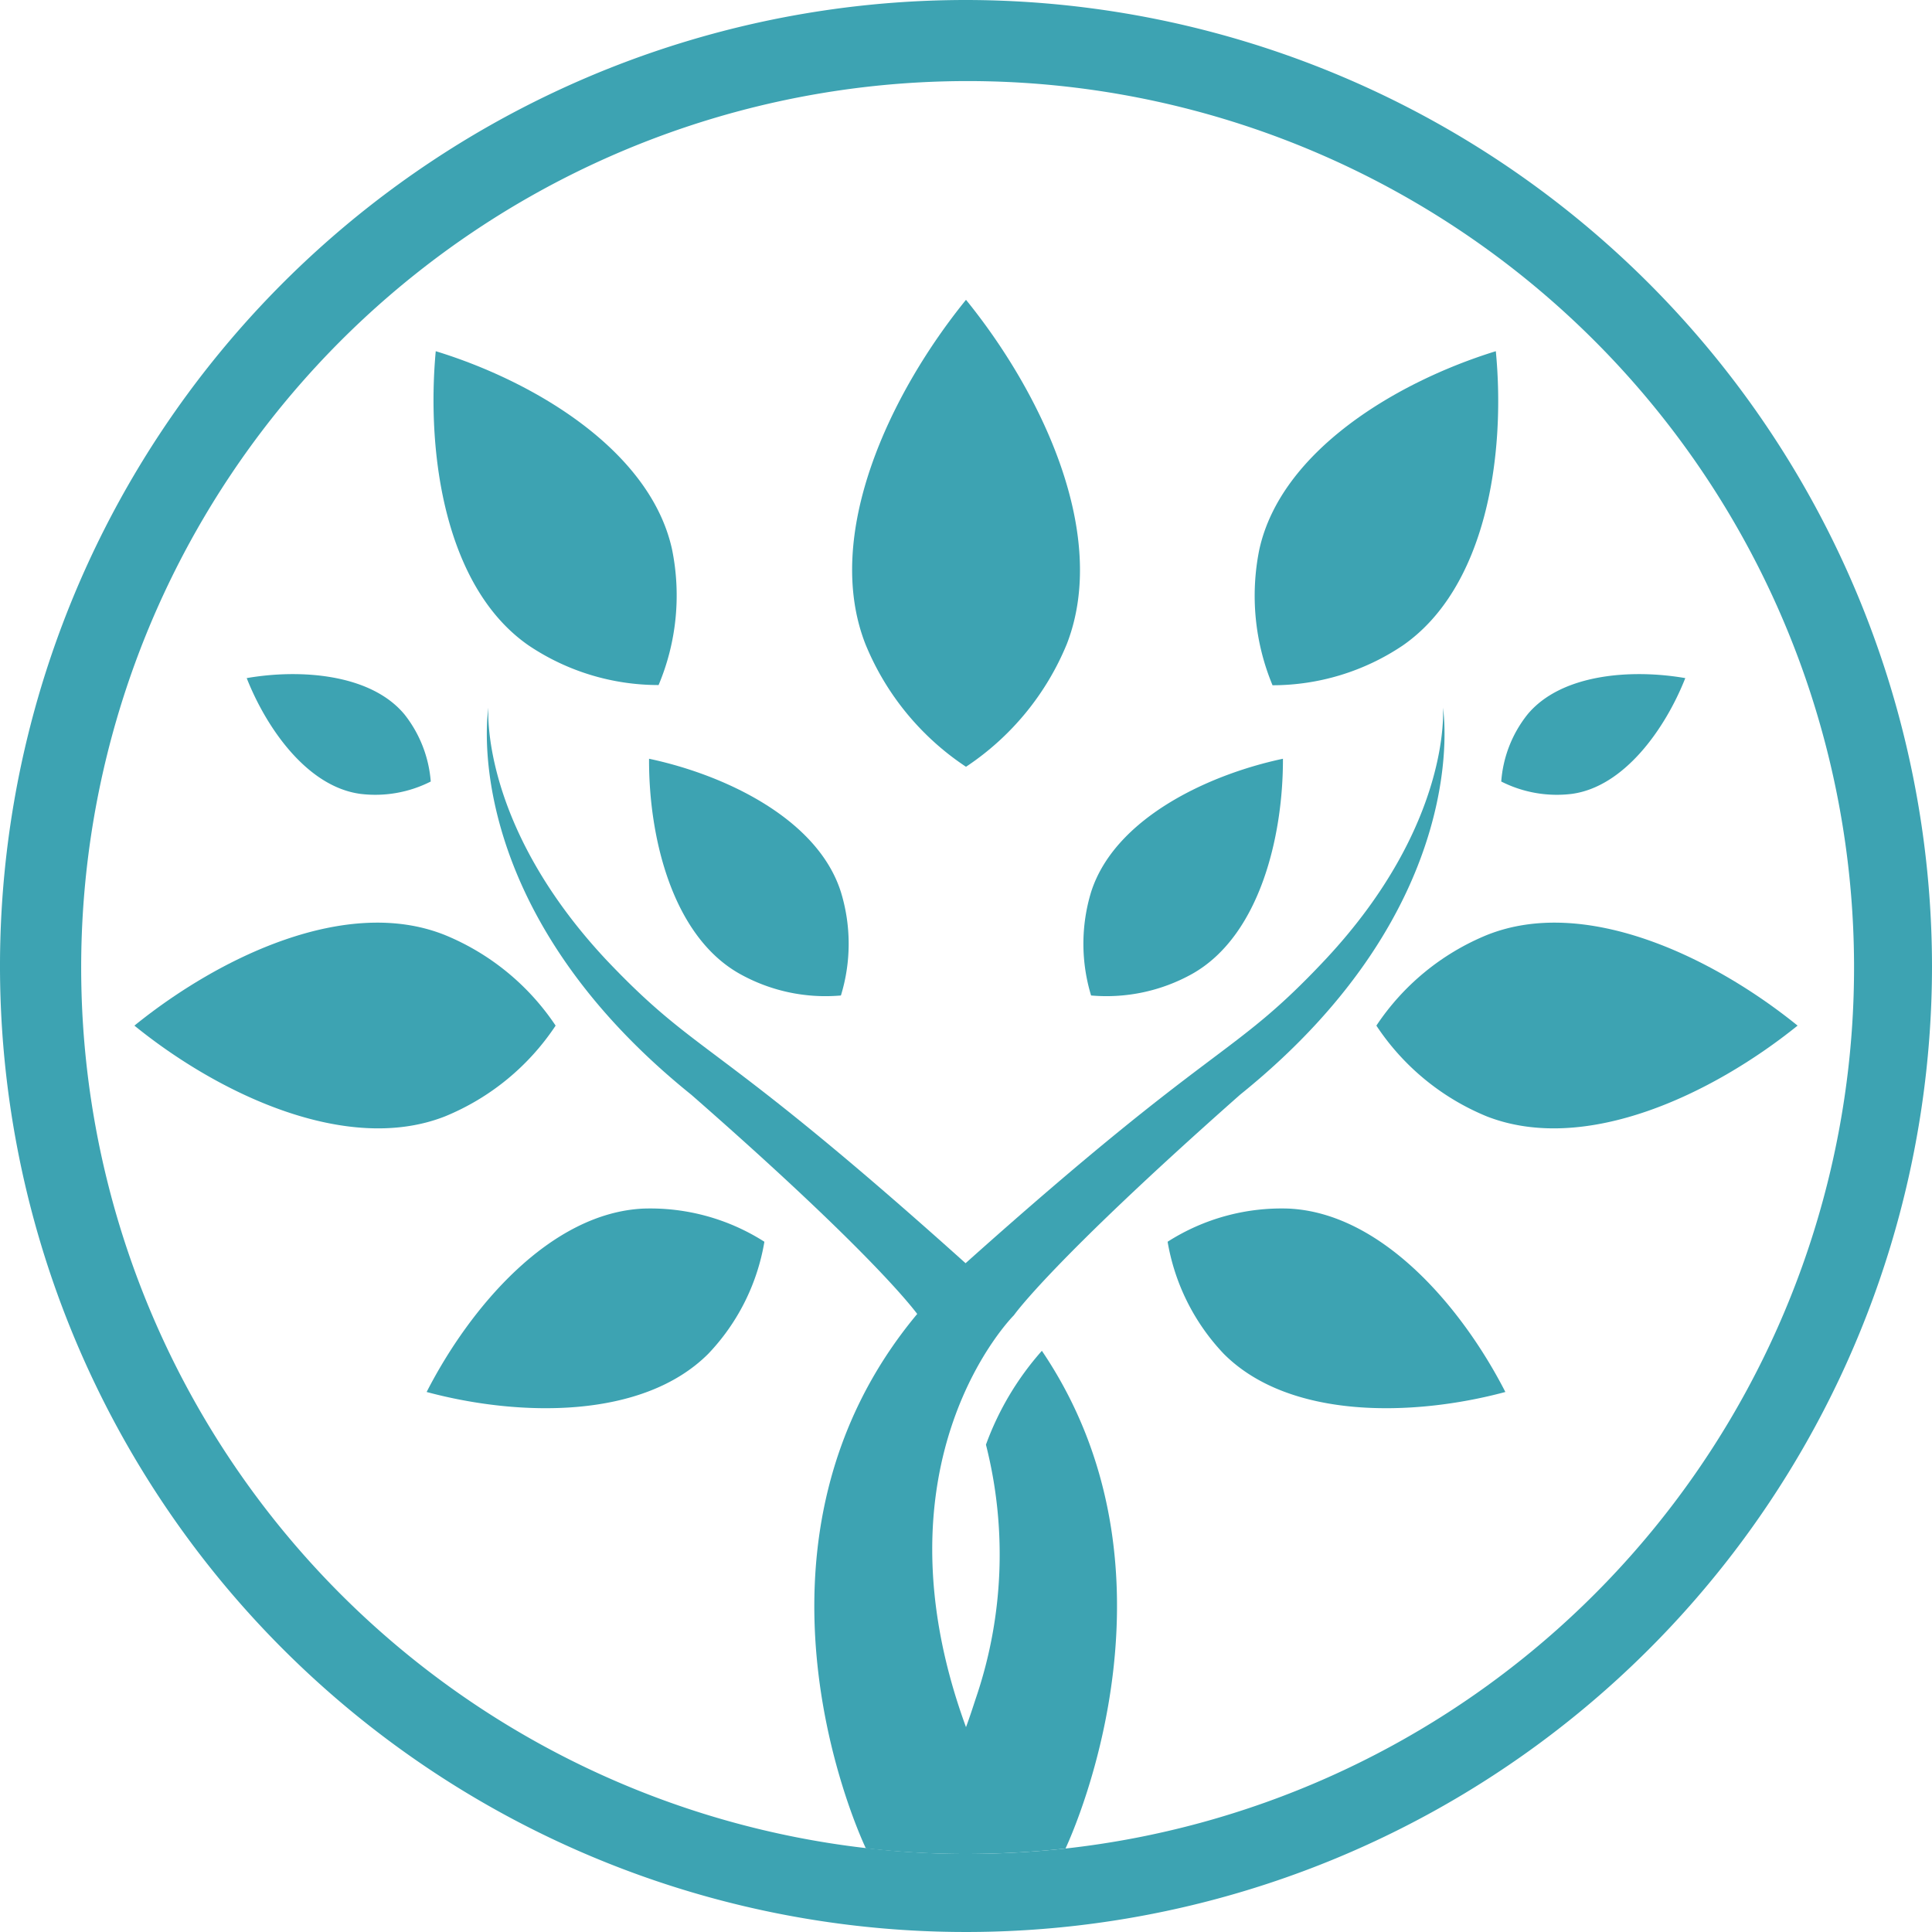 <svg xmlns="http://www.w3.org/2000/svg" viewBox="0 0 89.12 89.12"><defs><style>.cls-1{fill:#3da3b2;}</style></defs><g id="Capa_2" data-name="Capa 2"><g id="iconos_y_logo" data-name="iconos y logo"><path class="cls-1" d="M48.06,62.31a13.45,13.45,0,0,0-2.58,4.33A20.56,20.56,0,0,1,45,78.38c-.14.43-.28.86-.44,1.29l0,0v0c-4.51-12.32,2.21-19,2.21-19S48.47,58.22,57.2,50.5c10.89-8.77,9.36-17.86,9.36-17.86S67,38,61.13,44.27c-4.36,4.64-4.86,3.51-16.59,14-11.72-10.53-12.22-9.4-16.58-14C22.1,38,22.53,32.64,22.53,32.64S21,41.73,31.89,50.5c8,7,10.11,9.7,10.42,10.11C33.64,71,39.39,84.09,39.94,85.26a41.26,41.26,0,0,0,4.62.26,43.52,43.52,0,0,0,4.59-.25C49.66,84.17,54.85,72.35,48.06,62.31Z"/><path class="cls-1" d="M44.56,0A44.56,44.56,0,1,0,89.12,44.56,44.61,44.61,0,0,0,44.56,0Zm4.59,85.27a43.52,43.52,0,0,1-4.59.25,40.89,40.89,0,1,1,4.59-.25Z"/><path class="cls-1" d="M44.56,13.83h0c-3.5,4.31-6.61,10.84-4.64,15.88a12.42,12.42,0,0,0,4.64,5.66h0a12.49,12.49,0,0,0,4.65-5.66C51.17,24.67,48.06,18.14,44.56,13.83Z"/><path class="cls-1" d="M82.92,47.31h0c-3.89-3.15-9.78-6-14.33-4.18a11.25,11.25,0,0,0-5.1,4.18h0a11.2,11.2,0,0,0,5.1,4.19C73.14,53.27,79,50.47,82.92,47.31Z"/><path class="cls-1" d="M69.44,64.21h0c-2-3.91-5.7-8.26-10-8.46a9.75,9.75,0,0,0-5.58,1.53h0a9.92,9.92,0,0,0,2.59,5.17C59.48,65.49,65.2,65.35,69.44,64.21Z"/><path class="cls-1" d="M59.18,35h0c-3.53.75-7.78,2.79-8.85,6.15a8.2,8.2,0,0,0,0,4.77h0a8.12,8.12,0,0,0,4.67-1C58.1,43.17,59.19,38.59,59.18,35Z"/><path class="cls-1" d="M69,16.2h0c-4.57,1.41-9.91,4.6-10.91,9.15a10.75,10.75,0,0,0,.61,6.26h0a10.78,10.78,0,0,0,6-1.83C68.56,27.11,69.46,21,69,16.2Z"/><path class="cls-1" d="M6.2,47.31h0c3.89-3.15,9.77-6,14.32-4.18a11.29,11.29,0,0,1,5.11,4.18h0a11.23,11.23,0,0,1-5.11,4.19C16,53.27,10.09,50.47,6.2,47.31Z"/><path class="cls-1" d="M19.68,64.21h0c2-3.91,5.7-8.26,10-8.46a9.78,9.78,0,0,1,5.58,1.53h0a9.85,9.85,0,0,1-2.59,5.17C29.63,65.49,23.92,65.35,19.68,64.21Z"/><path class="cls-1" d="M29.94,35h0c3.54.75,7.79,2.79,8.85,6.15a8.13,8.13,0,0,1,0,4.77h0a8.1,8.1,0,0,1-4.67-1C31,43.17,29.92,38.59,29.94,35Z"/><path class="cls-1" d="M20.1,16.2h0C24.67,17.6,30,20.79,31,25.34a10.66,10.66,0,0,1-.62,6.26h0a10.73,10.73,0,0,1-6-1.83C20.55,27.11,19.66,21,20.1,16.2Z"/><path class="cls-1" d="M11.38,31.28h0c2.47-.43,5.74-.2,7.29,1.69a5.7,5.7,0,0,1,1.2,3.08h0a5.65,5.65,0,0,1-3.25.57C14.18,36.29,12.3,33.61,11.38,31.28Z"/><path class="cls-1" d="M77.74,31.28h0c-2.48-.43-5.74-.2-7.29,1.69a5.62,5.62,0,0,0-1.2,3.08h0a5.67,5.67,0,0,0,3.26.57C74.93,36.29,76.82,33.61,77.74,31.28Z"/></g></g></svg>